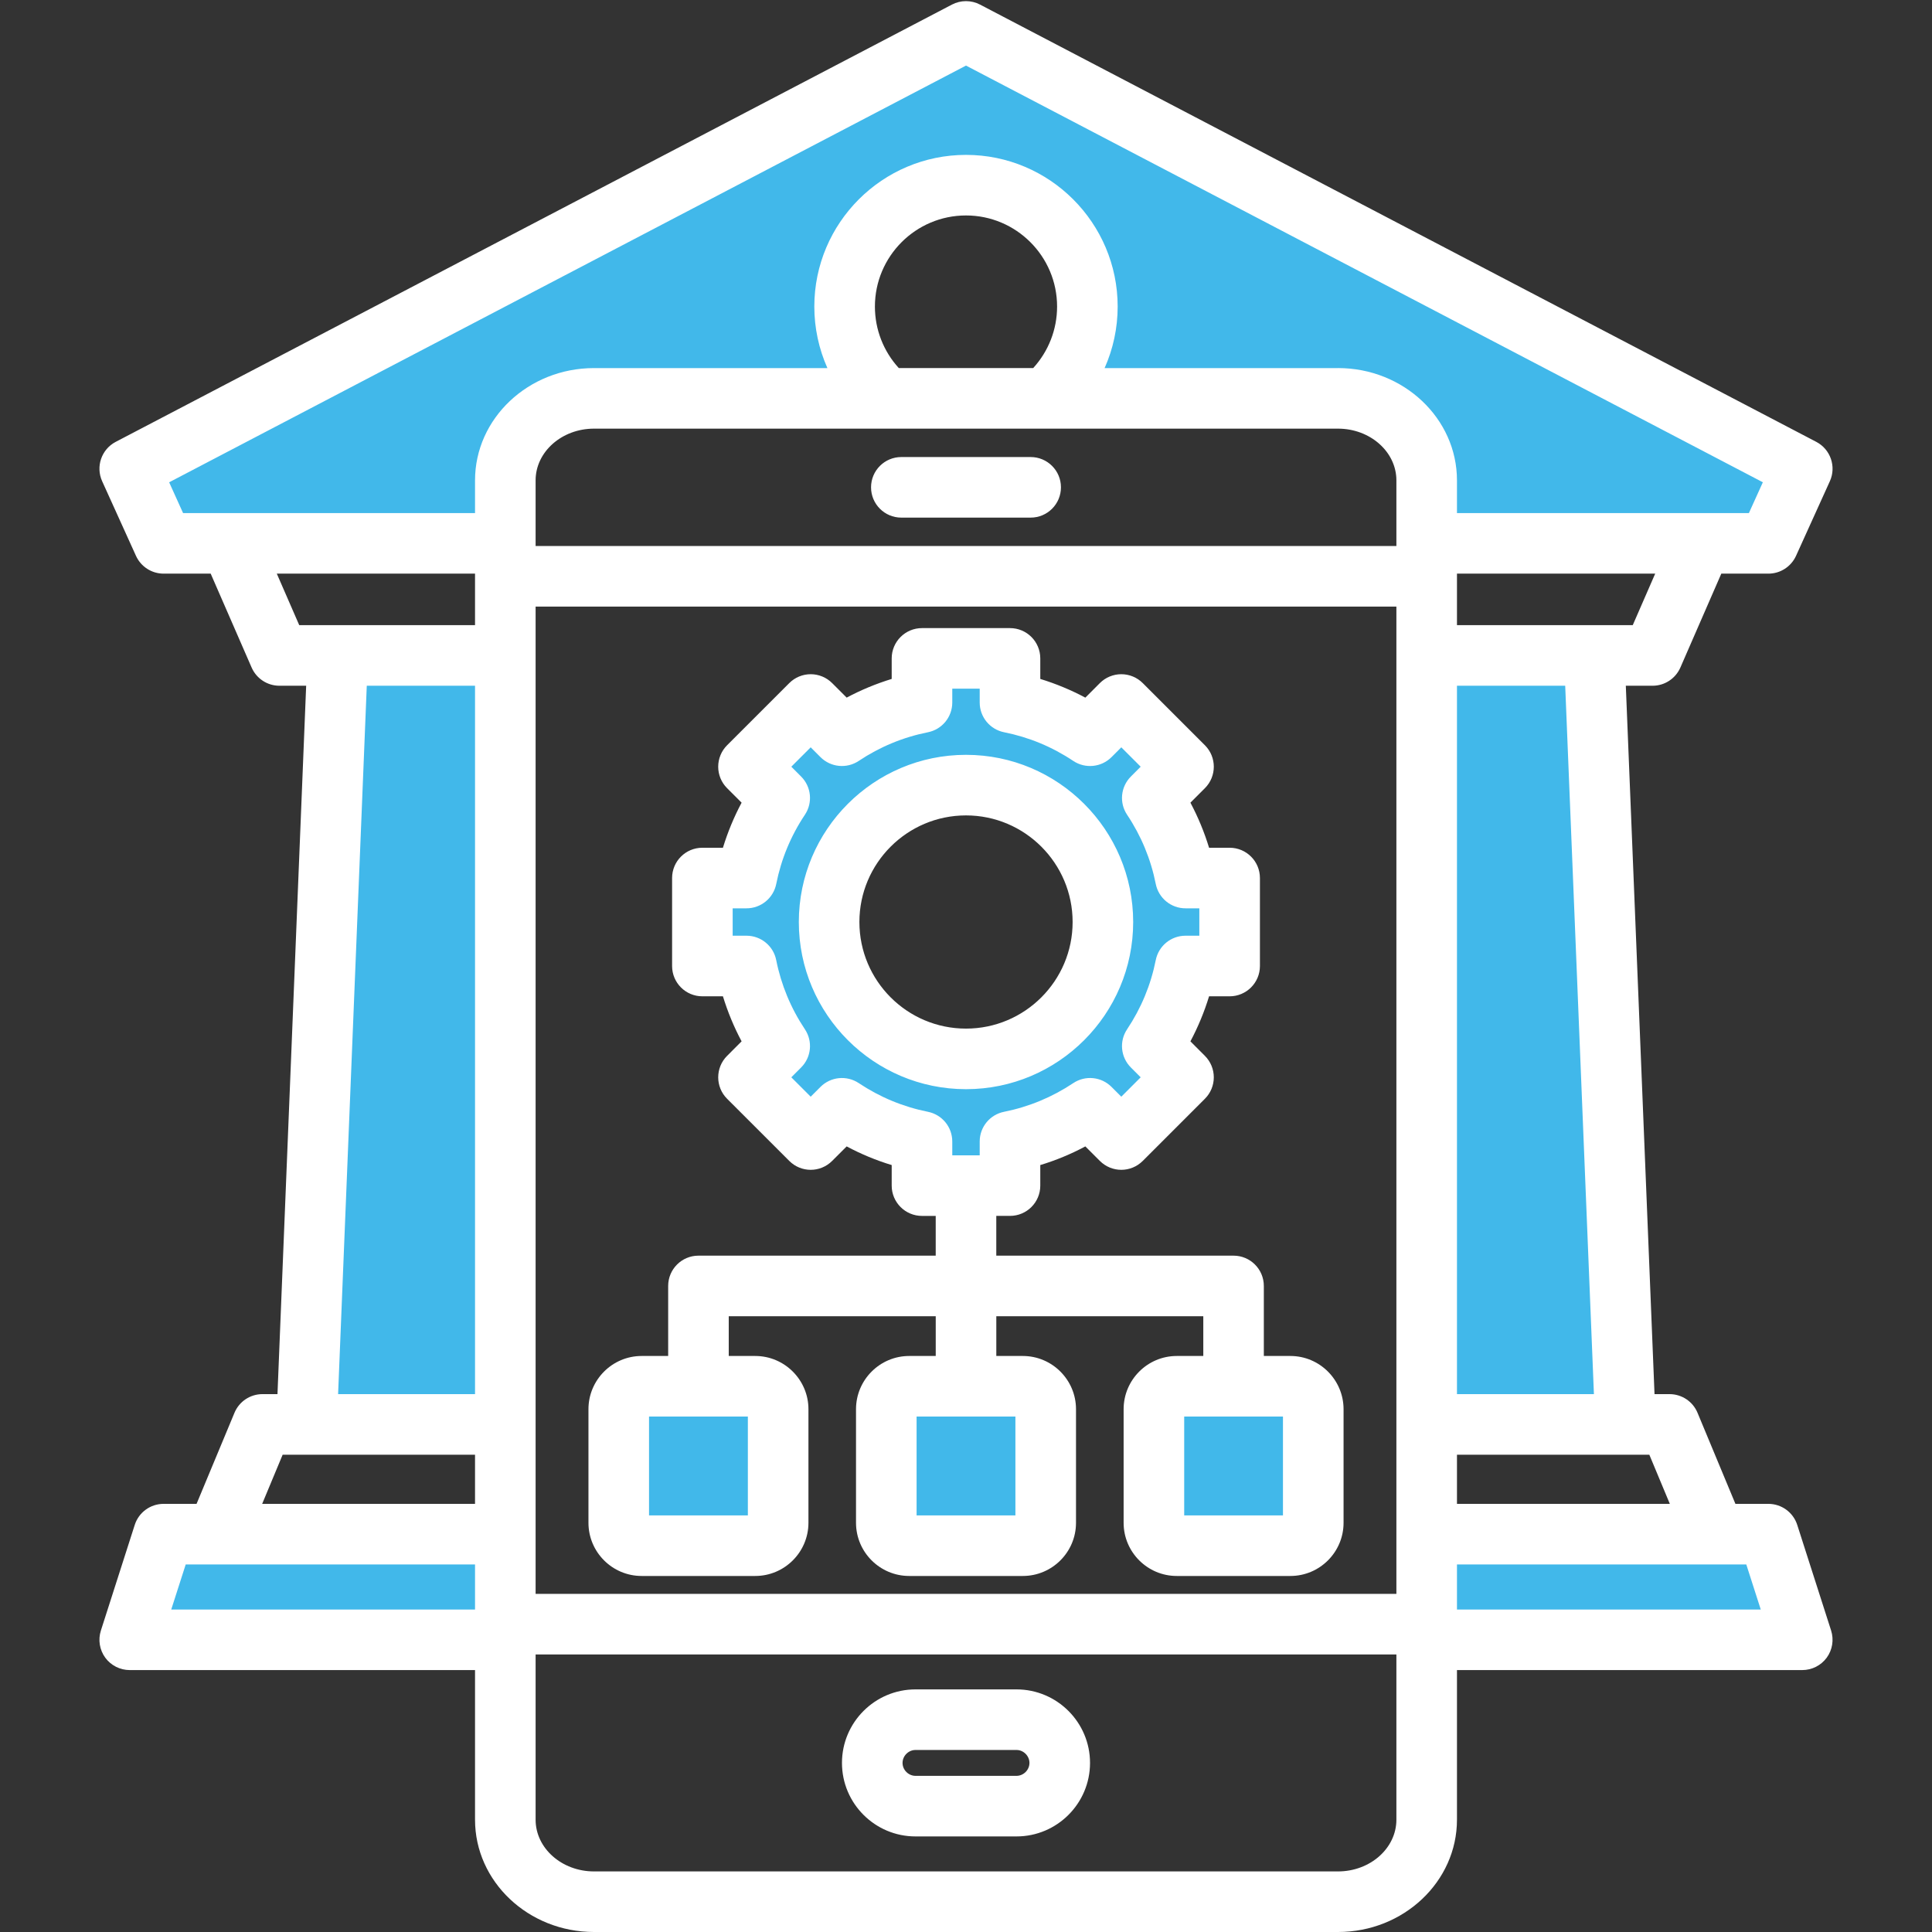 <svg xmlns="http://www.w3.org/2000/svg" xmlns:xlink="http://www.w3.org/1999/xlink" width="500" zoomAndPan="magnify" viewBox="0 0 375 375" height="500" preserveAspectRatio="xMidYMid meet" version="1.0"><rect x="0" y="0" width="375" height="375" fill="#333333" stroke="none"/><path fill="#41b8ea" d="M 157.254 178.961 C 157.254 195.637 170.824 209.207 187.5 209.207 C 204.176 209.207 217.746 195.641 217.746 178.961 C 217.746 162.285 204.176 148.715 187.5 148.715 C 170.824 148.715 157.254 162.285 157.254 178.961 Z M 94.406 101.789 L 34.113 101.789 L 29.969 92.621 L 187.5 10.246 L 345.035 92.625 L 340.883 101.789 L 280.594 101.789 L 280.594 93.238 C 280.594 81.945 270.68 73.648 259.711 73.648 L 211.012 73.648 L 212.391 70.547 C 213.938 67.07 214.734 63.312 214.734 59.504 C 214.734 44.492 202.516 32.27 187.5 32.27 C 172.484 32.27 160.266 44.492 160.266 59.504 C 160.266 63.312 161.066 67.07 162.613 70.547 L 163.992 73.648 L 115.293 73.648 C 104.324 73.648 94.41 81.945 94.41 93.238 L 94.41 101.789 Z M 94.406 130.895 L 94.406 272.801 L 63.328 272.801 L 69.074 130.895 Z M 280.594 130.895 L 305.922 130.895 L 311.672 272.801 L 280.594 272.801 Z M 94.406 301.453 L 94.406 314.609 L 30.215 314.609 L 34.438 301.453 Z M 280.594 301.453 L 340.562 301.453 L 344.785 314.609 L 280.594 314.609 Z M 195.324 217.961 C 193.605 218.305 192.363 219.805 192.363 221.559 L 192.363 226.453 L 182.633 226.453 L 182.633 221.566 C 182.633 219.809 181.398 218.305 179.676 217.961 C 174.574 216.941 169.785 214.949 165.461 212.062 C 164.004 211.094 162.055 211.285 160.816 212.523 L 157.359 215.984 L 150.477 209.109 L 153.934 205.645 C 155.172 204.402 155.371 202.465 154.398 201.008 C 151.508 196.68 149.516 191.883 148.5 186.781 C 148.156 185.062 146.648 183.828 144.898 183.828 L 140.004 183.828 L 140.004 174.098 L 144.898 174.098 C 146.652 174.098 148.164 172.863 148.508 171.141 C 149.523 166.043 151.508 161.246 154.398 156.922 C 155.371 155.461 155.172 153.52 153.934 152.281 L 150.477 148.816 L 157.359 141.938 L 160.82 145.402 C 162.055 146.645 164.004 146.832 165.457 145.859 C 169.785 142.973 174.582 140.984 179.684 139.965 C 181.402 139.621 182.633 138.113 182.633 136.359 L 182.633 131.469 L 192.363 131.469 L 192.363 136.359 C 192.363 138.117 193.602 139.621 195.324 139.965 C 200.426 140.98 205.219 142.973 209.543 145.863 C 210.996 146.832 212.945 146.641 214.18 145.402 L 217.645 141.934 L 224.52 148.816 L 221.062 152.281 C 219.824 153.52 219.625 155.465 220.602 156.918 C 223.488 161.246 225.477 166.043 226.492 171.141 C 226.836 172.859 228.344 174.098 230.098 174.098 L 234.992 174.098 L 234.992 183.828 L 230.098 183.828 C 228.344 183.828 226.836 185.062 226.492 186.781 C 225.477 191.883 223.488 196.676 220.602 201.004 C 219.625 202.461 219.824 204.402 221.062 205.645 L 224.52 209.109 L 217.645 215.984 L 214.184 212.523 C 212.945 211.285 210.996 211.09 209.543 212.062 C 205.219 214.949 200.422 216.945 195.324 217.961 Z M 147.363 272.75 L 147.363 296.34 L 123.773 296.34 L 123.773 272.75 Z M 175.707 272.75 L 199.297 272.75 L 199.297 296.34 L 175.707 296.34 Z M 227.645 272.75 L 251.227 272.75 L 251.227 296.34 L 227.645 296.34 Z M 227.645 272.75 " fill-opacity="1" fill-rule="evenodd"/><path fill="#ffffff" d="M 166.809 178.961 C 166.809 167.555 176.086 158.27 187.5 158.27 C 198.91 158.27 208.195 167.555 208.195 178.961 C 208.195 190.375 198.91 199.652 187.5 199.652 C 176.086 199.652 166.809 190.375 166.809 178.961 Z M 219.949 178.961 C 219.949 161.07 205.395 146.512 187.5 146.512 C 169.605 146.512 155.051 161.07 155.051 178.961 C 155.051 196.855 169.609 211.41 187.5 211.41 C 205.395 211.41 219.949 196.855 219.949 178.961 Z M 249.023 294.137 L 229.852 294.137 L 229.852 274.953 L 249.023 274.953 Z M 197.09 294.137 L 177.91 294.137 L 177.91 274.953 L 197.09 274.953 Z M 145.16 294.137 L 125.977 294.137 L 125.977 274.953 L 145.16 274.953 Z M 166.684 210.23 C 170.781 212.961 175.293 214.836 180.105 215.797 C 182.863 216.352 184.836 218.758 184.836 221.566 L 184.836 224.246 L 190.16 224.246 L 190.16 221.559 C 190.16 218.758 192.137 216.344 194.895 215.797 C 199.703 214.836 204.227 212.961 208.32 210.23 C 210.648 208.672 213.758 208.98 215.742 210.965 L 217.645 212.867 L 221.406 209.105 L 219.504 207.199 C 217.52 205.219 217.207 202.113 218.77 199.781 C 221.504 195.684 223.375 191.168 224.332 186.352 C 224.883 183.602 227.293 181.621 230.102 181.621 L 232.789 181.621 L 232.789 176.305 L 230.102 176.305 C 227.293 176.305 224.883 174.32 224.332 171.574 C 223.375 166.758 221.504 162.238 218.77 158.145 C 217.207 155.812 217.52 152.707 219.504 150.723 L 221.406 148.816 L 217.645 145.055 L 215.742 146.961 C 213.758 148.945 210.648 149.25 208.32 147.695 C 204.219 144.957 199.703 143.086 194.895 142.129 C 192.137 141.578 190.16 139.164 190.16 136.359 L 190.16 133.672 L 184.836 133.672 L 184.836 136.359 C 184.836 139.164 182.863 141.578 180.113 142.129 C 175.293 143.09 170.773 144.961 166.684 147.691 C 164.352 149.25 161.242 148.941 159.258 146.961 L 157.355 145.055 L 153.594 148.816 L 155.496 150.723 C 157.48 152.707 157.789 155.812 156.23 158.145 C 153.496 162.238 151.625 166.758 150.668 171.574 C 150.117 174.32 147.707 176.305 144.898 176.305 L 142.211 176.305 L 142.211 181.621 L 144.898 181.621 C 147.699 181.621 150.117 183.602 150.66 186.348 C 151.625 191.168 153.496 195.684 156.23 199.781 C 157.789 202.113 157.48 205.219 155.496 207.199 L 153.594 209.105 L 157.355 212.867 L 159.258 210.965 C 161.242 208.98 164.352 208.676 166.684 210.23 Z M 250.457 263.195 L 245.309 263.195 L 245.309 249.602 C 245.309 246.359 242.68 243.723 239.434 243.723 L 193.379 243.723 L 193.379 236.004 L 196.039 236.004 C 199.289 236.004 201.918 233.375 201.918 230.129 L 201.918 226.137 C 204.945 225.223 207.875 224.008 210.664 222.516 L 213.484 225.336 C 215.785 227.637 219.504 227.637 221.805 225.336 L 233.879 213.262 C 234.98 212.16 235.598 210.668 235.598 209.105 C 235.598 207.547 234.98 206.055 233.879 204.949 L 231.059 202.125 C 232.547 199.328 233.754 196.406 234.68 193.383 L 238.672 193.383 C 241.918 193.383 244.551 190.746 244.551 187.504 L 244.551 170.422 C 244.551 167.176 241.918 164.547 238.672 164.547 L 234.68 164.547 C 233.754 161.516 232.547 158.594 231.059 155.797 L 233.879 152.977 C 236.172 150.68 236.172 146.957 233.879 144.66 L 221.805 132.586 C 220.703 131.484 219.203 130.863 217.645 130.863 C 216.086 130.863 214.586 131.484 213.484 132.586 L 210.664 135.41 C 207.863 133.918 204.945 132.707 201.918 131.781 L 201.918 127.793 C 201.918 124.547 199.289 121.914 196.039 121.914 L 178.961 121.914 C 175.715 121.914 173.078 124.547 173.078 127.793 L 173.078 131.781 C 170.055 132.707 167.129 133.918 164.336 135.406 L 161.516 132.586 C 160.414 131.484 158.914 130.863 157.355 130.863 C 155.797 130.863 154.301 131.484 153.199 132.586 L 141.121 144.66 C 140.02 145.762 139.402 147.262 139.402 148.82 C 139.402 150.379 140.02 151.875 141.121 152.977 L 143.945 155.797 C 142.453 158.594 141.25 161.516 140.32 164.547 L 136.332 164.547 C 133.082 164.547 130.453 167.176 130.453 170.422 L 130.453 187.504 C 130.453 190.75 133.082 193.383 136.332 193.383 L 140.32 193.383 C 141.25 196.41 142.453 199.332 143.945 202.125 L 141.121 204.949 C 138.832 207.246 138.832 210.969 141.121 213.262 L 153.199 225.336 C 155.496 227.637 159.215 227.637 161.516 225.336 L 164.336 222.516 C 167.129 224.008 170.055 225.223 173.078 226.137 L 173.078 230.129 C 173.078 233.375 175.715 236.008 178.961 236.008 L 181.621 236.008 L 181.621 243.723 L 135.566 243.723 C 132.32 243.723 129.691 246.359 129.691 249.602 L 129.691 263.195 L 124.543 263.195 C 118.852 263.195 114.219 267.832 114.219 273.523 L 114.219 295.57 C 114.219 301.266 118.852 305.895 124.543 305.895 L 146.59 305.895 C 152.277 305.895 156.918 301.266 156.918 295.57 L 156.918 273.523 C 156.918 267.832 152.277 263.195 146.59 263.195 L 141.449 263.195 L 141.449 255.48 L 181.625 255.48 L 181.625 263.195 L 176.48 263.195 C 170.785 263.195 166.152 267.832 166.152 273.523 L 166.152 295.57 C 166.152 301.266 170.785 305.895 176.48 305.895 L 198.523 305.895 C 204.223 305.895 208.852 301.266 208.852 295.57 L 208.852 273.523 C 208.852 267.832 204.223 263.195 198.523 263.195 L 193.383 263.195 L 193.383 255.48 L 233.559 255.48 L 233.559 263.195 L 228.41 263.195 C 222.723 263.195 218.094 267.832 218.094 273.523 L 218.094 295.57 C 218.094 301.266 222.723 305.895 228.41 305.895 L 250.457 305.895 C 256.156 305.895 260.785 301.266 260.785 295.57 L 260.785 273.523 C 260.781 267.832 256.152 263.195 250.457 263.195 Z M 197.301 344.691 L 177.699 344.691 C 176.336 344.691 175.184 343.547 175.184 342.18 C 175.184 340.82 176.336 339.668 177.699 339.668 L 197.301 339.668 C 198.66 339.668 199.816 340.82 199.816 342.18 C 199.816 343.547 198.66 344.691 197.301 344.691 Z M 197.301 327.91 L 177.699 327.91 C 169.824 327.91 163.426 334.316 163.426 342.18 C 163.426 350.051 169.824 356.449 177.699 356.449 L 197.301 356.449 C 205.172 356.449 211.574 350.051 211.574 342.18 C 211.574 334.316 205.172 327.91 197.301 327.91 Z M 169.07 94.59 C 169.07 91.344 171.699 88.711 174.945 88.711 L 200.051 88.711 C 203.297 88.711 205.93 91.344 205.93 94.59 C 205.93 97.836 203.297 100.469 200.051 100.469 L 174.945 100.469 C 171.699 100.469 169.07 97.836 169.07 94.59 Z M 282.797 312.406 L 282.797 303.656 L 338.953 303.656 L 341.762 312.406 Z M 259.707 71.441 C 272.445 71.441 282.797 81.219 282.797 93.238 L 282.797 99.586 L 339.461 99.586 L 342.168 93.609 L 187.5 12.73 L 32.832 93.613 L 35.535 99.586 L 92.203 99.586 L 92.203 93.238 C 92.203 81.219 102.559 71.445 115.293 71.445 L 160.598 71.445 C 158.945 67.727 158.059 63.668 158.059 59.504 C 158.059 43.273 171.266 30.062 187.5 30.062 C 203.73 30.062 216.938 43.273 216.938 59.504 C 216.938 63.668 216.059 67.727 214.402 71.445 L 259.707 71.445 Z M 259.707 363.242 C 265.953 363.242 271.039 358.738 271.039 353.203 L 271.039 321.129 L 103.961 321.129 L 103.961 353.203 C 103.961 358.738 109.047 363.242 115.293 363.242 Z M 103.961 117.742 L 103.961 309.367 L 271.039 309.367 L 271.039 117.742 Z M 259.707 83.199 L 115.293 83.199 C 109.047 83.199 103.961 87.703 103.961 93.238 L 103.961 105.984 L 271.039 105.984 L 271.039 93.238 C 271.039 87.703 265.953 83.199 259.707 83.199 Z M 169.82 59.504 C 169.82 49.754 177.746 41.82 187.5 41.82 C 197.25 41.82 205.18 49.754 205.18 59.504 C 205.18 63.949 203.512 68.195 200.543 71.441 L 174.457 71.441 C 171.484 68.195 169.82 63.949 169.82 59.504 Z M 33.238 312.406 L 36.047 303.656 L 92.203 303.656 L 92.203 312.406 Z M 54.863 282.355 L 92.203 282.355 L 92.203 291.898 L 50.887 291.898 Z M 71.191 133.102 L 92.203 133.102 L 92.203 270.598 L 65.625 270.598 Z M 53.727 111.344 L 92.203 111.344 L 92.203 121.344 L 58.082 121.344 Z M 316.914 121.344 L 282.797 121.344 L 282.797 111.344 L 321.273 111.344 Z M 309.379 270.598 L 282.797 270.598 L 282.797 133.102 L 303.805 133.102 Z M 324.113 291.898 L 282.797 291.898 L 282.797 282.355 L 320.133 282.355 Z M 348.844 295.984 C 348.066 293.555 345.801 291.898 343.246 291.898 L 336.844 291.898 L 329.484 274.211 C 328.574 272.023 326.426 270.598 324.051 270.598 L 321.141 270.598 L 315.57 133.102 L 320.766 133.102 C 323.105 133.102 325.219 131.715 326.16 129.57 L 334.105 111.344 L 343.246 111.344 C 345.555 111.344 347.648 109.992 348.605 107.895 L 355.176 93.402 C 356.461 90.566 355.305 87.215 352.543 85.766 L 190.227 0.891 C 188.516 -0.004 186.484 -0.004 184.77 0.891 L 22.457 85.766 C 19.691 87.215 18.543 90.566 19.828 93.406 L 26.395 107.891 C 27.352 109.992 29.445 111.344 31.754 111.344 L 40.895 111.344 L 48.84 129.57 C 49.781 131.715 51.898 133.102 54.234 133.102 L 59.426 133.102 L 53.859 270.598 L 50.945 270.598 C 48.574 270.598 46.43 272.023 45.516 274.211 L 38.152 291.898 L 31.75 291.898 C 29.195 291.898 26.93 293.551 26.152 295.984 L 19.582 316.488 C 19.008 318.281 19.324 320.23 20.426 321.75 C 21.535 323.266 23.301 324.16 25.18 324.16 L 92.203 324.16 L 92.203 353.203 C 92.203 365.223 102.559 375 115.293 375 L 259.707 375 C 272.445 375 282.797 365.223 282.797 353.203 L 282.797 324.16 L 349.816 324.16 C 351.699 324.16 353.461 323.266 354.57 321.75 C 355.672 320.234 355.988 318.281 355.418 316.488 Z M 348.844 295.984 " fill-opacity="1" fill-rule="evenodd"/></svg>